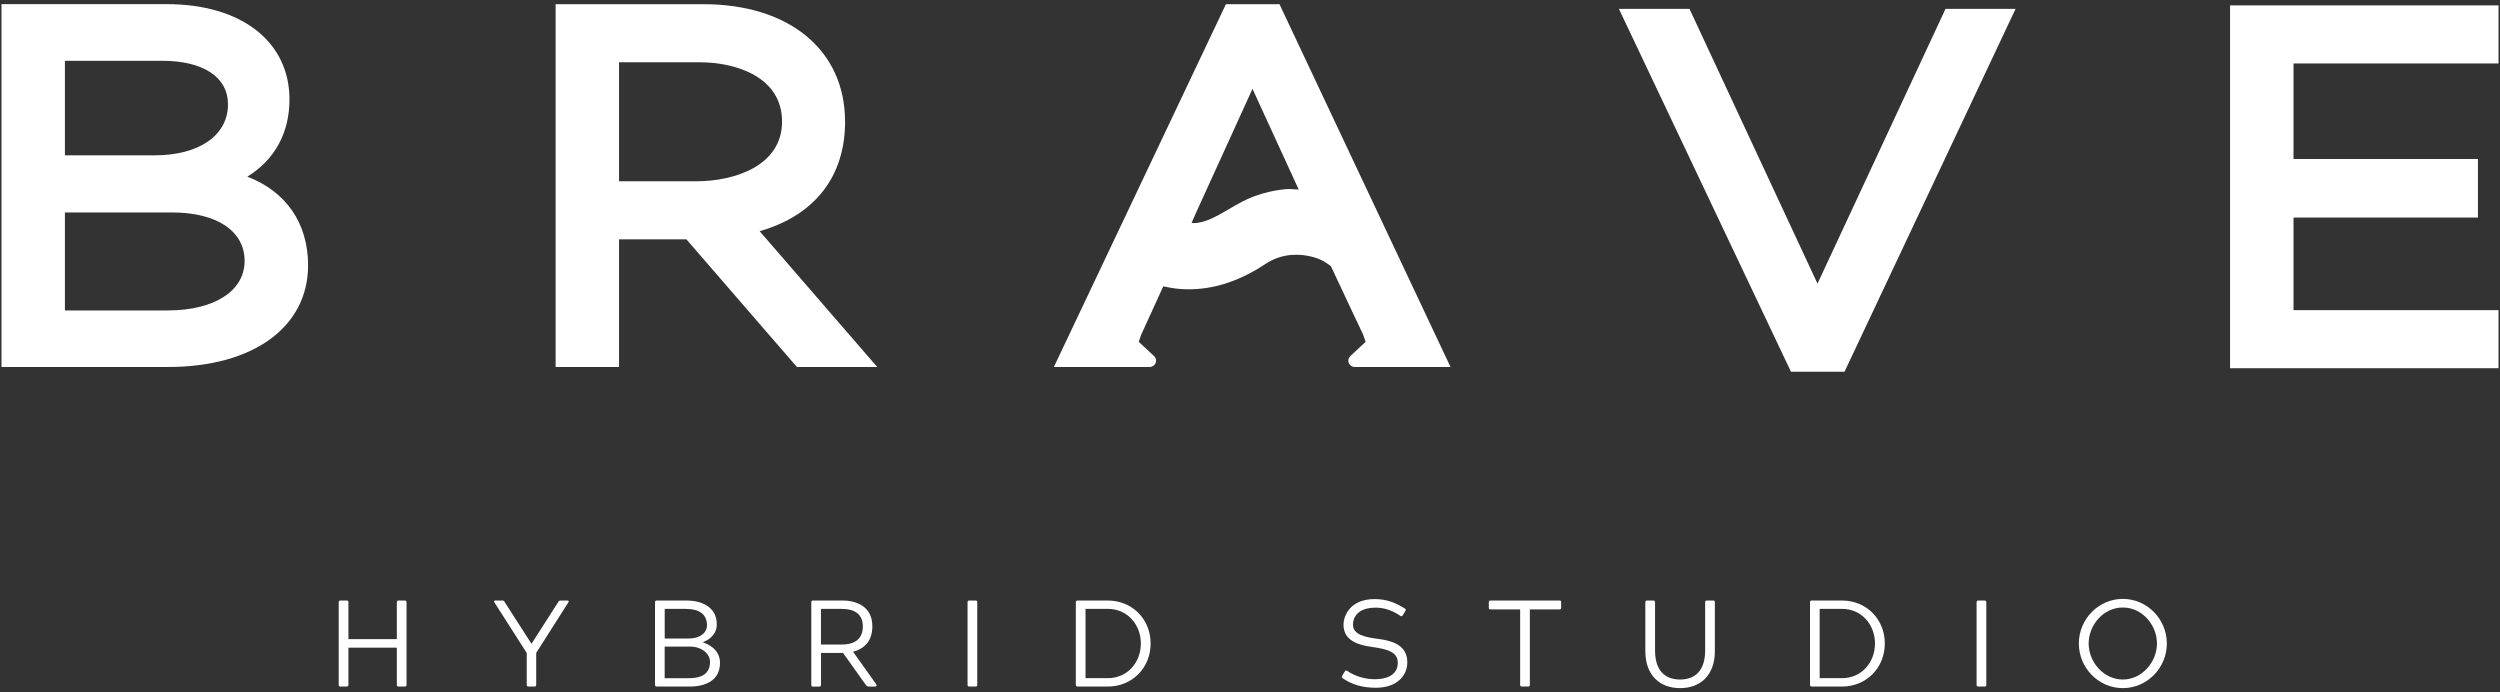 <svg width="260" height="72" viewBox="0 0 260 72" fill="none" xmlns="http://www.w3.org/2000/svg">
<rect x="0" y="0" width="260" height="72" fill="#333333" stroke="none"/>
<g clip-path="url(#clip0_69_401)">
<path d="M25.715 18.375C28.56 16.635 30.105 13.825 30.105 10.345C30.105 4.32 25.095 0.43 17.345 0.43H0.155V38.165H17.495C26.33 38.165 32.04 34.015 32.04 27.59C32.04 23.22 29.755 19.915 25.715 18.37V18.375ZM6.755 6.32H16.835C21.14 6.32 23.71 8.015 23.71 10.855C23.71 14.075 20.71 16.155 16.07 16.155H6.75V6.32H6.755ZM17.445 32.285H6.75V22.095H17.9C22.55 22.095 25.44 24.03 25.44 27.14C25.44 30.25 22.3 32.285 17.445 32.285Z" fill="white"/>
<path d="M87.885 12.64C87.885 5.225 82.095 0.435 73.14 0.435H57.785V38.17H64.38V24.89H71.385L82.565 37.805L82.885 38.17H91.235L79.005 24.045C84.745 22.39 87.89 18.36 87.89 12.635L87.885 12.64ZM64.38 18.855V6.475H72.73C76.7 6.475 81.335 8.09 81.335 12.64C81.335 17.19 76.505 18.855 72.37 18.855H64.375H64.38Z" fill="white"/>
<path d="M189.02 29.5L175.705 0.92H168.365L186.26 38.66H191.83L209.62 0.92H202.335L189.02 29.5Z" fill="white"/>
<path d="M259.845 6.6V0.56H231.925V38.295H259.845V32.255H238.525V22.625H257.705V16.535H238.525V6.6H259.845Z" fill="white"/>
<path d="M133.355 1.05L133.07 0.435H127.495L109.6 38.17H119.555C119.84 38.17 120.085 38.005 120.185 37.745C120.285 37.495 120.22 37.215 120.02 37.03L118.43 35.55C118.57 35.145 118.675 34.83 118.675 34.83V34.82C118.675 34.82 118.705 34.8 118.715 34.785C118.71 34.785 118.705 34.785 118.695 34.785L120.98 29.78C121.56 29.905 122.145 30.01 122.74 30.055C125.69 30.275 128.675 29.405 131.625 27.44C132.405 26.92 133.32 26.6 134.26 26.515C135.305 26.44 136.31 26.585 137.245 26.97C137.68 27.15 138.055 27.41 138.415 27.685C139.945 30.97 141.76 34.785 141.76 34.785C141.755 34.785 141.75 34.785 141.74 34.785C141.75 34.795 141.765 34.805 141.775 34.82V34.83C141.775 34.83 141.89 35.15 142.025 35.55L140.435 37.03C140.235 37.215 140.17 37.495 140.27 37.745C140.37 38 140.62 38.17 140.9 38.17H150.855L133.355 1.05ZM133.695 19.675C132.11 19.825 130.575 20.26 129.26 20.935C128.725 21.21 128.21 21.505 127.715 21.8C126.53 22.49 125.51 23.09 124.33 23.2C124.19 23.21 124.055 23.185 123.92 23.185L124.325 22.265L130.26 9.24L135.065 19.71C134.605 19.705 134.155 19.625 133.695 19.675Z" fill="white"/>
<path d="M35.225 62.66C35.225 62.505 35.275 62.455 35.43 62.455H36.045C36.2 62.455 36.235 62.505 36.235 62.66V66.47H41.27V62.66C41.27 62.505 41.31 62.455 41.46 62.455H42.075C42.23 62.455 42.28 62.505 42.28 62.66V71.195C42.28 71.35 42.23 71.4 42.075 71.4H41.46C41.305 71.4 41.27 71.35 41.27 71.195V67.36H36.235V71.195C36.235 71.35 36.195 71.4 36.045 71.4H35.43C35.275 71.4 35.225 71.35 35.225 71.195V62.66Z" fill="white"/>
<path d="M54.775 67.9L51.425 62.66C51.335 62.505 51.375 62.455 51.515 62.455H52.245C52.375 62.455 52.435 62.505 52.515 62.66L55.275 66.955L58.025 62.66C58.125 62.495 58.18 62.455 58.305 62.455H59.01C59.165 62.455 59.175 62.52 59.1 62.66L55.765 67.9V71.195C55.765 71.35 55.715 71.4 55.56 71.4H54.985C54.83 71.4 54.78 71.35 54.78 71.195V67.9H54.775Z" fill="white"/>
<path d="M68.12 62.66C68.12 62.505 68.17 62.455 68.325 62.455H71.415C72.87 62.455 74.545 63.055 74.545 64.935C74.545 66.06 73.64 66.585 73.09 66.79V66.8C73.59 66.955 74.88 67.515 74.88 68.935C74.88 70.735 73.425 71.4 71.735 71.4H68.325C68.17 71.4 68.12 71.36 68.12 71.195V62.66ZM69.125 66.405H71.645C72.745 66.405 73.525 65.855 73.525 65.025C73.525 63.85 72.67 63.325 71.355 63.325H69.13V66.405H69.125ZM69.125 70.53H71.655C73.2 70.53 73.84 69.905 73.84 68.83C73.84 67.96 72.945 67.245 71.77 67.245H69.125V70.53Z" fill="white"/>
<path d="M84.375 62.66C84.375 62.505 84.425 62.455 84.58 62.455H87.62C89.075 62.455 90.725 63.07 90.725 65.14C90.725 66.66 89.905 67.465 88.72 67.785L91.125 71.16C91.225 71.325 91.125 71.405 90.97 71.405H90.37C90.215 71.405 90.115 71.33 90.025 71.2L87.675 67.905H85.385V71.2C85.385 71.365 85.335 71.405 85.18 71.405H84.58C84.425 71.405 84.375 71.38 84.375 71.2V62.665V62.66ZM85.38 67.03H87.55C89.07 67.03 89.735 66.3 89.735 65.14C89.735 63.86 88.865 63.325 87.55 63.325H85.38V67.03Z" fill="white"/>
<path d="M100.83 71.4C100.675 71.4 100.625 71.35 100.625 71.195V62.66C100.625 62.505 100.675 62.455 100.83 62.455H101.445C101.6 62.455 101.635 62.505 101.635 62.66V71.195C101.635 71.35 101.595 71.4 101.445 71.4H100.83Z" fill="white"/>
<path d="M111.885 62.66C111.885 62.505 111.935 62.455 112.09 62.455H115.22C117.735 62.455 119.665 64.385 119.665 66.925C119.665 69.465 117.735 71.4 115.22 71.4H112.09C111.95 71.4 111.885 71.35 111.885 71.195V62.66ZM115.21 70.53C117.295 70.53 118.65 68.845 118.65 66.925C118.65 65.005 117.295 63.32 115.21 63.32H112.895V70.525H115.21V70.53Z" fill="white"/>
<path d="M139.835 69.865C139.885 69.775 139.925 69.735 139.99 69.735C140.03 69.735 140.065 69.745 140.13 69.785C140.95 70.35 142.01 70.64 142.97 70.64C144.145 70.64 145.37 70.255 145.37 68.925C145.37 67.865 144.41 67.52 142.74 67.29C141.345 67.1 139.725 66.675 139.725 64.975C139.725 63.99 140.465 62.305 142.945 62.305C144.26 62.305 145.115 62.69 146.09 63.275C146.23 63.35 146.205 63.43 146.155 63.555L145.91 63.95C145.86 64.04 145.805 64.09 145.745 64.09C145.72 64.09 145.68 64.08 145.63 64.04C144.81 63.49 143.97 63.195 143.075 63.195C141.135 63.195 140.71 64.28 140.71 64.945C140.71 65.995 141.9 66.26 143.305 66.44C144.955 66.655 146.36 67.17 146.36 68.88C146.36 70.25 145.3 71.525 143.1 71.525C141.745 71.525 140.62 71.22 139.65 70.54C139.52 70.465 139.52 70.4 139.6 70.26L139.845 69.85L139.835 69.865Z" fill="white"/>
<path d="M158.095 63.375H155.04C154.875 63.375 154.835 63.325 154.835 63.17V62.66C154.835 62.505 154.885 62.455 155.04 62.455H162.17C162.335 62.455 162.36 62.505 162.36 62.66V63.17C162.36 63.325 162.32 63.375 162.17 63.375H159.105V71.195C159.105 71.35 159.065 71.4 158.915 71.4H158.3C158.135 71.4 158.095 71.35 158.095 71.195V63.375Z" fill="white"/>
<path d="M171.115 62.66C171.115 62.495 171.165 62.455 171.32 62.455H171.92C172.075 62.455 172.125 62.505 172.125 62.66V67.655C172.125 69.775 173.2 70.67 174.73 70.67C176.26 70.67 177.335 69.775 177.335 67.655V62.66C177.335 62.505 177.385 62.455 177.54 62.455H178.155C178.31 62.455 178.345 62.505 178.345 62.66V67.72C178.345 70.265 176.81 71.565 174.73 71.565C172.65 71.565 171.115 70.26 171.115 67.72V62.66Z" fill="white"/>
<path d="M188.24 62.66C188.24 62.505 188.29 62.455 188.445 62.455H191.575C194.095 62.455 196.02 64.385 196.02 66.925C196.02 69.465 194.09 71.4 191.575 71.4H188.445C188.305 71.4 188.24 71.35 188.24 71.195V62.66ZM191.56 70.53C193.645 70.53 195 68.845 195 66.925C195 65.005 193.645 63.32 191.56 63.32H189.245V70.525H191.56V70.53Z" fill="white"/>
<path d="M205.77 71.4C205.615 71.4 205.565 71.35 205.565 71.195V62.66C205.565 62.505 205.615 62.455 205.77 62.455H206.385C206.54 62.455 206.575 62.505 206.575 62.66V71.195C206.575 71.35 206.535 71.4 206.385 71.4H205.77Z" fill="white"/>
<path d="M216.2 66.925C216.2 64.38 218.255 62.285 220.775 62.285C223.295 62.285 225.35 64.38 225.35 66.925C225.35 69.47 223.295 71.565 220.775 71.565C218.255 71.565 216.2 69.47 216.2 66.925ZM224.325 66.925C224.325 64.995 222.79 63.18 220.775 63.18C218.76 63.18 217.22 64.995 217.22 66.925C217.22 68.855 218.78 70.67 220.775 70.67C222.77 70.67 224.325 68.84 224.325 66.925Z" fill="white"/>
</g>
<defs>
<clipPath id="clip0_69_401">
<rect width="260" height="72" fill="white"/>
</clipPath>
</defs>
</svg>
